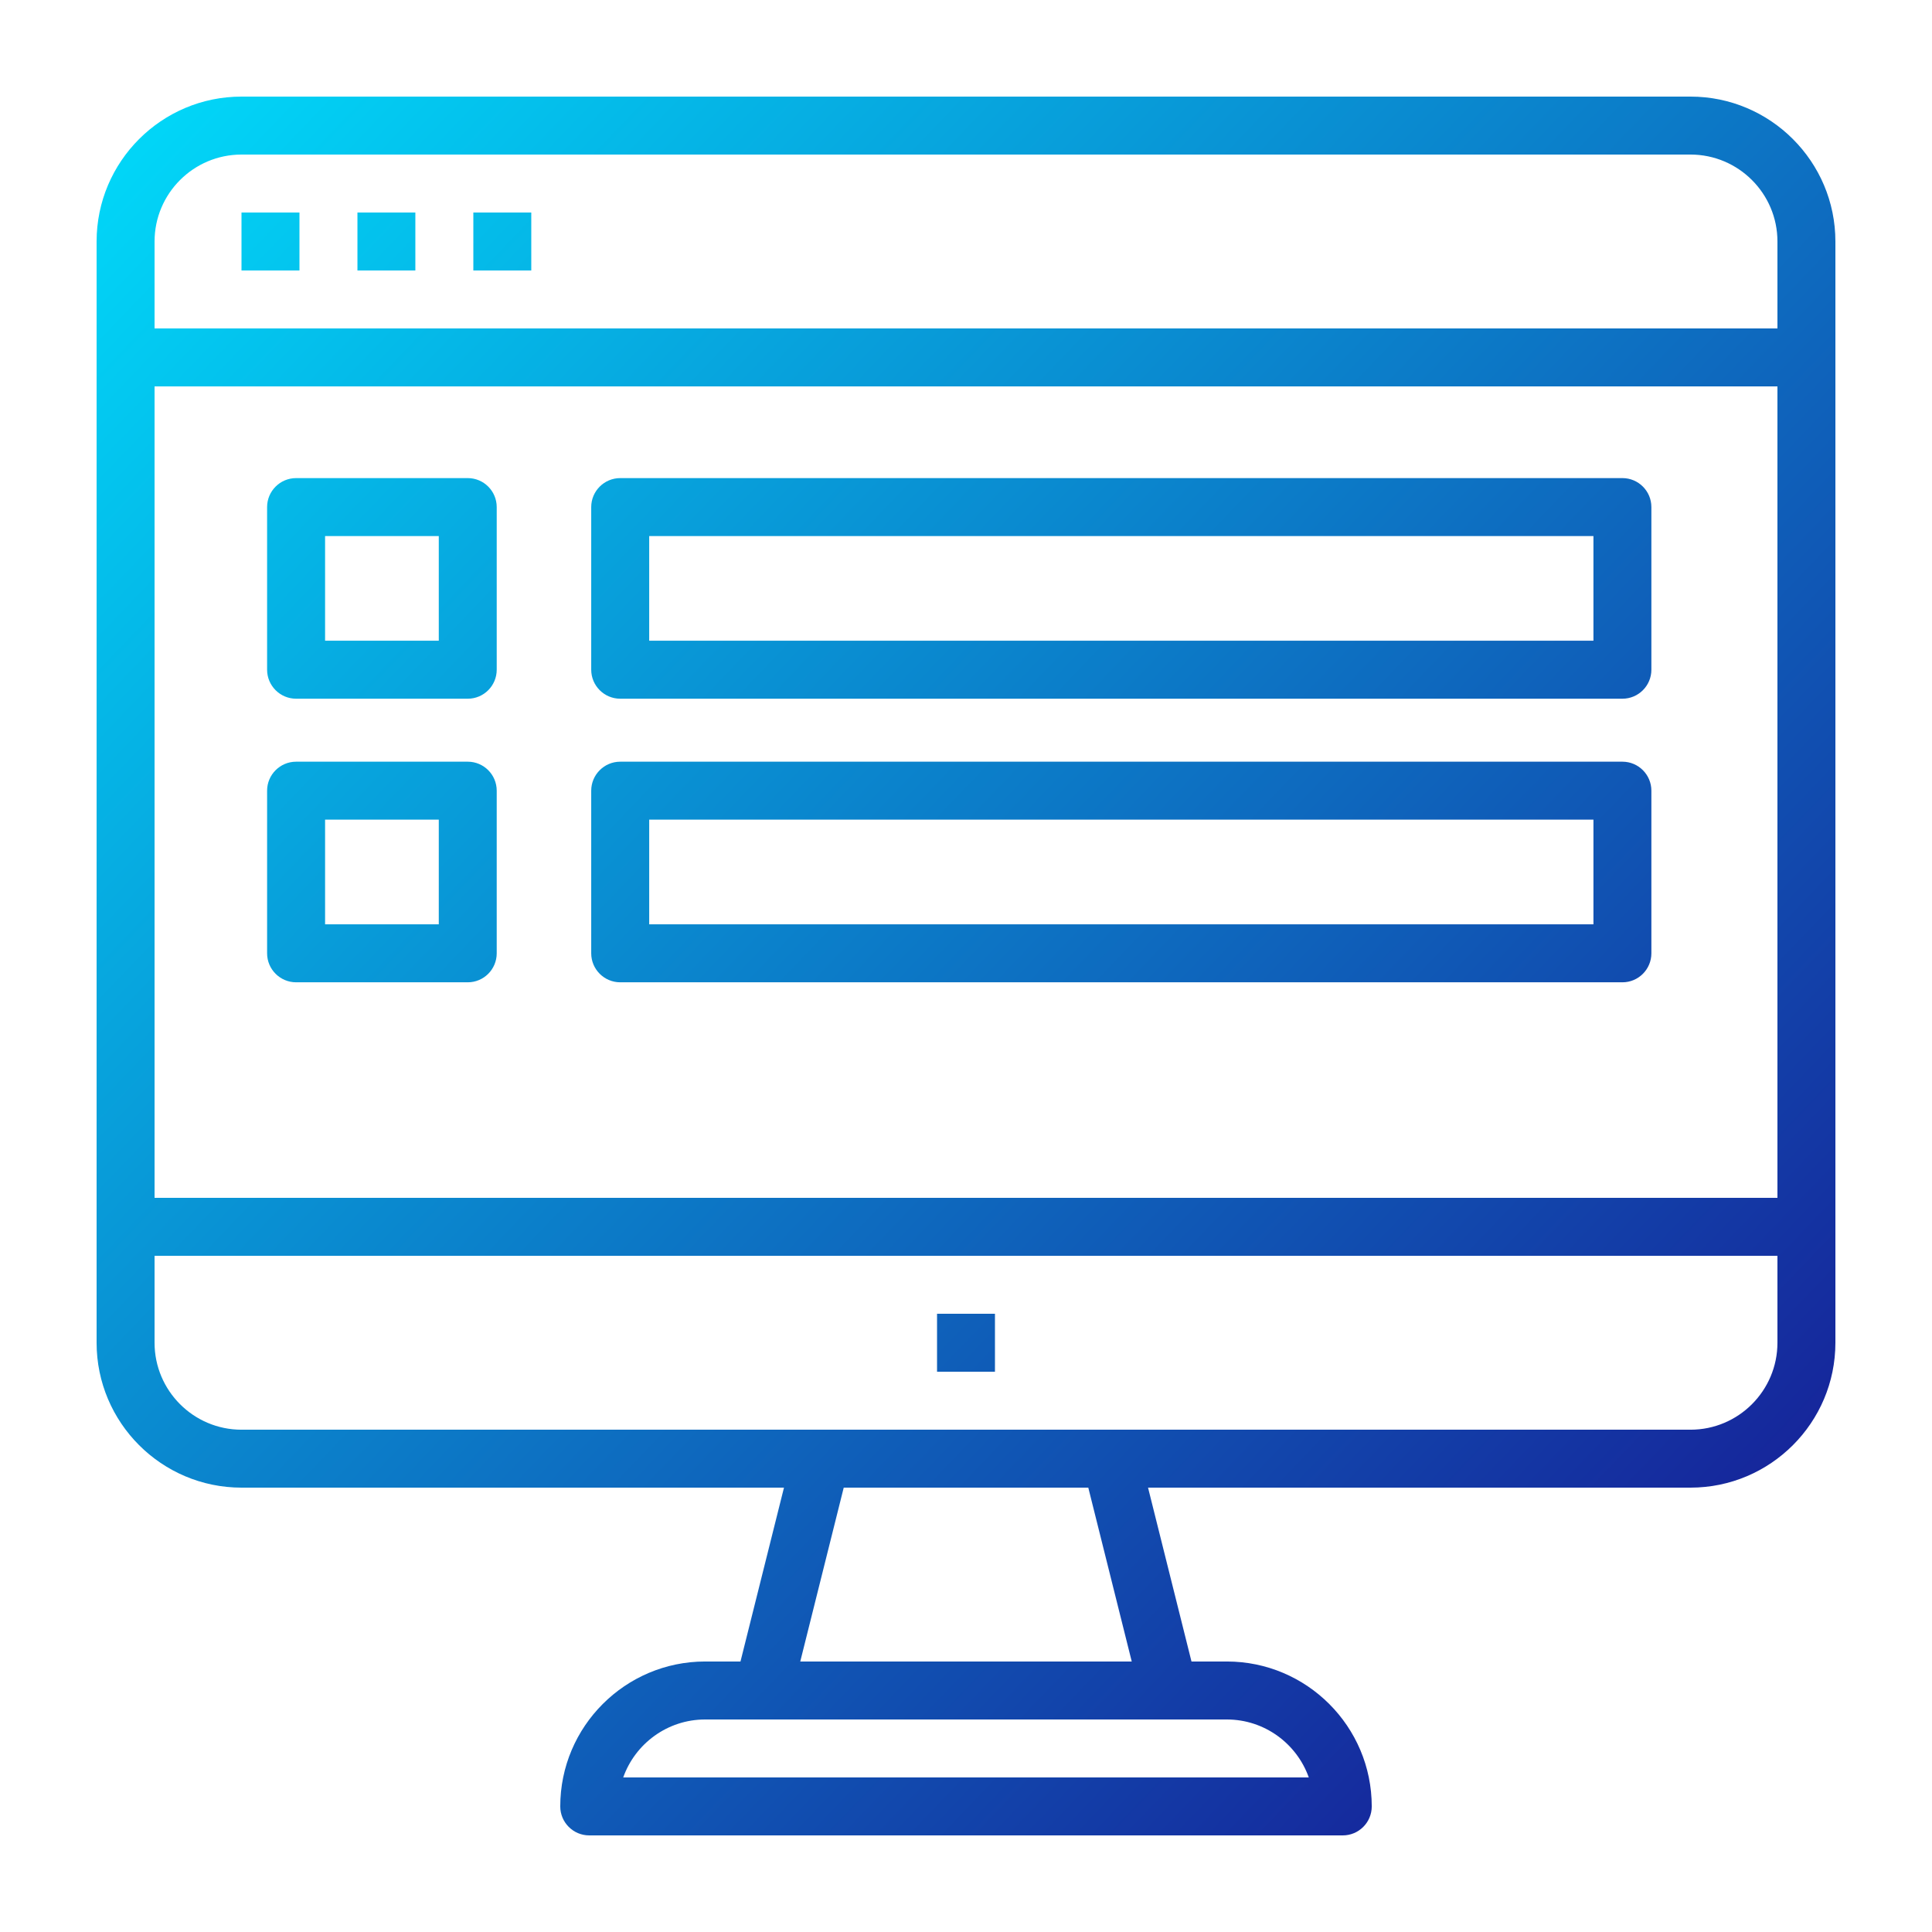 <?xml version="1.0" encoding="UTF-8"?>
<svg width="80px" height="80px" viewBox="0 0 80 80" version="1.1" xmlns="http://www.w3.org/2000/svg" xmlns:xlink="http://www.w3.org/1999/xlink">
    <title>edge-icon2</title>
    <defs>
        <polygon id="path-1" points="0 0 80 0 80 80 0 80"></polygon>
        <linearGradient x1="0%" y1="4.138%" x2="97.124%" y2="97.243%" id="linearGradient-3">
            <stop stop-color="#01D7F8" offset="0%"></stop>
            <stop stop-color="#181391" offset="100%"></stop>
        </linearGradient>
    </defs>
    <g id="页面-1" stroke="none" stroke-width="1" fill="none" fill-rule="evenodd">
        <g id="Edge-Web端" transform="translate(-1445, -2232)">
            <g id="edge-icon2" transform="translate(1445, 2232)">
                <mask id="mask-2" fill="white">
                    <use xlink:href="#path-1"></use>
                </mask>
                <g id="Clip-2"></g>
                <path d="M38.801,56.8 L41.199,56.8 L41.199,54.399 L38.801,54.399 L38.801,56.8 Z M13.461,38.274 L18.169,38.274 L18.169,33.94 L13.461,33.94 L13.461,38.274 Z M11.06,32.741 L11.06,39.474 C11.06,40.137 11.599,40.675 12.261,40.675 L19.369,40.675 C20.031,40.675 20.568,40.137 20.568,39.474 L20.568,32.741 C20.568,32.078 20.031,31.54 19.369,31.54 L12.261,31.54 C11.599,31.54 11.06,32.078 11.06,32.741 L11.06,32.741 Z M26.882,38.274 L65.981,38.274 L65.981,33.94 L26.882,33.94 L26.882,38.274 Z M24.481,32.741 L24.481,39.474 C24.481,40.137 25.02,40.675 25.682,40.675 L67.181,40.675 C67.843,40.675 68.38,40.137 68.38,39.474 L68.38,32.741 C68.38,32.078 67.843,31.54 67.181,31.54 L25.682,31.54 C25.02,31.54 24.481,32.078 24.481,32.741 L24.481,32.741 Z M13.461,26.531 L18.169,26.531 L18.169,22.197 L13.461,22.197 L13.461,26.531 Z M11.06,20.997 L11.06,27.731 C11.06,28.394 11.599,28.932 12.261,28.932 L19.369,28.932 C20.031,28.932 20.568,28.394 20.568,27.731 L20.568,20.997 C20.568,20.335 20.031,19.797 19.369,19.797 L12.261,19.797 C11.599,19.797 11.06,20.335 11.06,20.997 L11.06,20.997 Z M26.882,26.531 L65.981,26.531 L65.981,22.197 L26.882,22.197 L26.882,26.531 Z M24.481,20.997 L24.481,27.731 C24.481,28.394 25.02,28.932 25.682,28.932 L67.181,28.932 C67.843,28.932 68.38,28.394 68.38,27.731 L68.38,20.997 C68.38,20.335 67.843,19.797 67.181,19.797 L25.682,19.797 C25.02,19.797 24.481,20.335 24.481,20.997 L24.481,20.997 Z M10,11.199 L12.4,11.199 L12.4,8.8 L10,8.8 L10,11.199 Z M14.801,11.199 L17.199,11.199 L17.199,8.8 L14.801,8.8 L14.801,11.199 Z M19.6,11.199 L21.999,11.199 L21.999,8.8 L19.6,8.8 L19.6,11.199 Z M70.001,59.201 L46,59.201 L34,59.201 L10,59.201 C8.014,59.201 6.4,57.585 6.4,55.6 L6.4,52 L73.6,52 L73.6,55.6 C73.6,57.585 71.985,59.201 70.001,59.201 L70.001,59.201 Z M46.863,68.799 L33.137,68.799 L34.937,61.6 L45.064,61.6 L46.863,68.799 Z M54.194,73.6 L25.806,73.6 C26.3,72.204 27.635,71.2 29.199,71.2 L31.6,71.2 L48.401,71.2 L50.8,71.2 C52.365,71.2 53.699,72.204 54.194,73.6 L54.194,73.6 Z M6.4,49.6 L73.6,49.6 L73.6,15.999 L6.4,15.999 L6.4,49.6 Z M10,6.4 L70.001,6.4 C71.985,6.4 73.6,8.014 73.6,9.999 L73.6,13.6 L6.4,13.6 L6.4,9.999 C6.4,8.014 8.014,6.4 10,6.4 L10,6.4 Z M70.001,4 L10,4 C6.691,4 4,6.692 4,9.999 L4,55.6 C4,58.908 6.691,61.6 10,61.6 L32.463,61.6 L30.662,68.799 L29.199,68.799 C25.892,68.799 23.199,71.492 23.199,74.8 C23.199,75.463 23.737,76 24.4,76 L55.601,76 C56.263,76 56.801,75.463 56.801,74.8 C56.801,71.492 54.11,68.799 50.8,68.799 L49.337,68.799 L47.538,61.6 L70.001,61.6 C73.308,61.6 76,58.908 76,55.6 L76,9.999 C76,6.692 73.308,4 70.001,4 L70.001,4 Z" id="Fill-1" fill="url(#linearGradient-3)" mask="url(#mask-2)"></path>
            </g>
        </g>
    </g>
</svg>